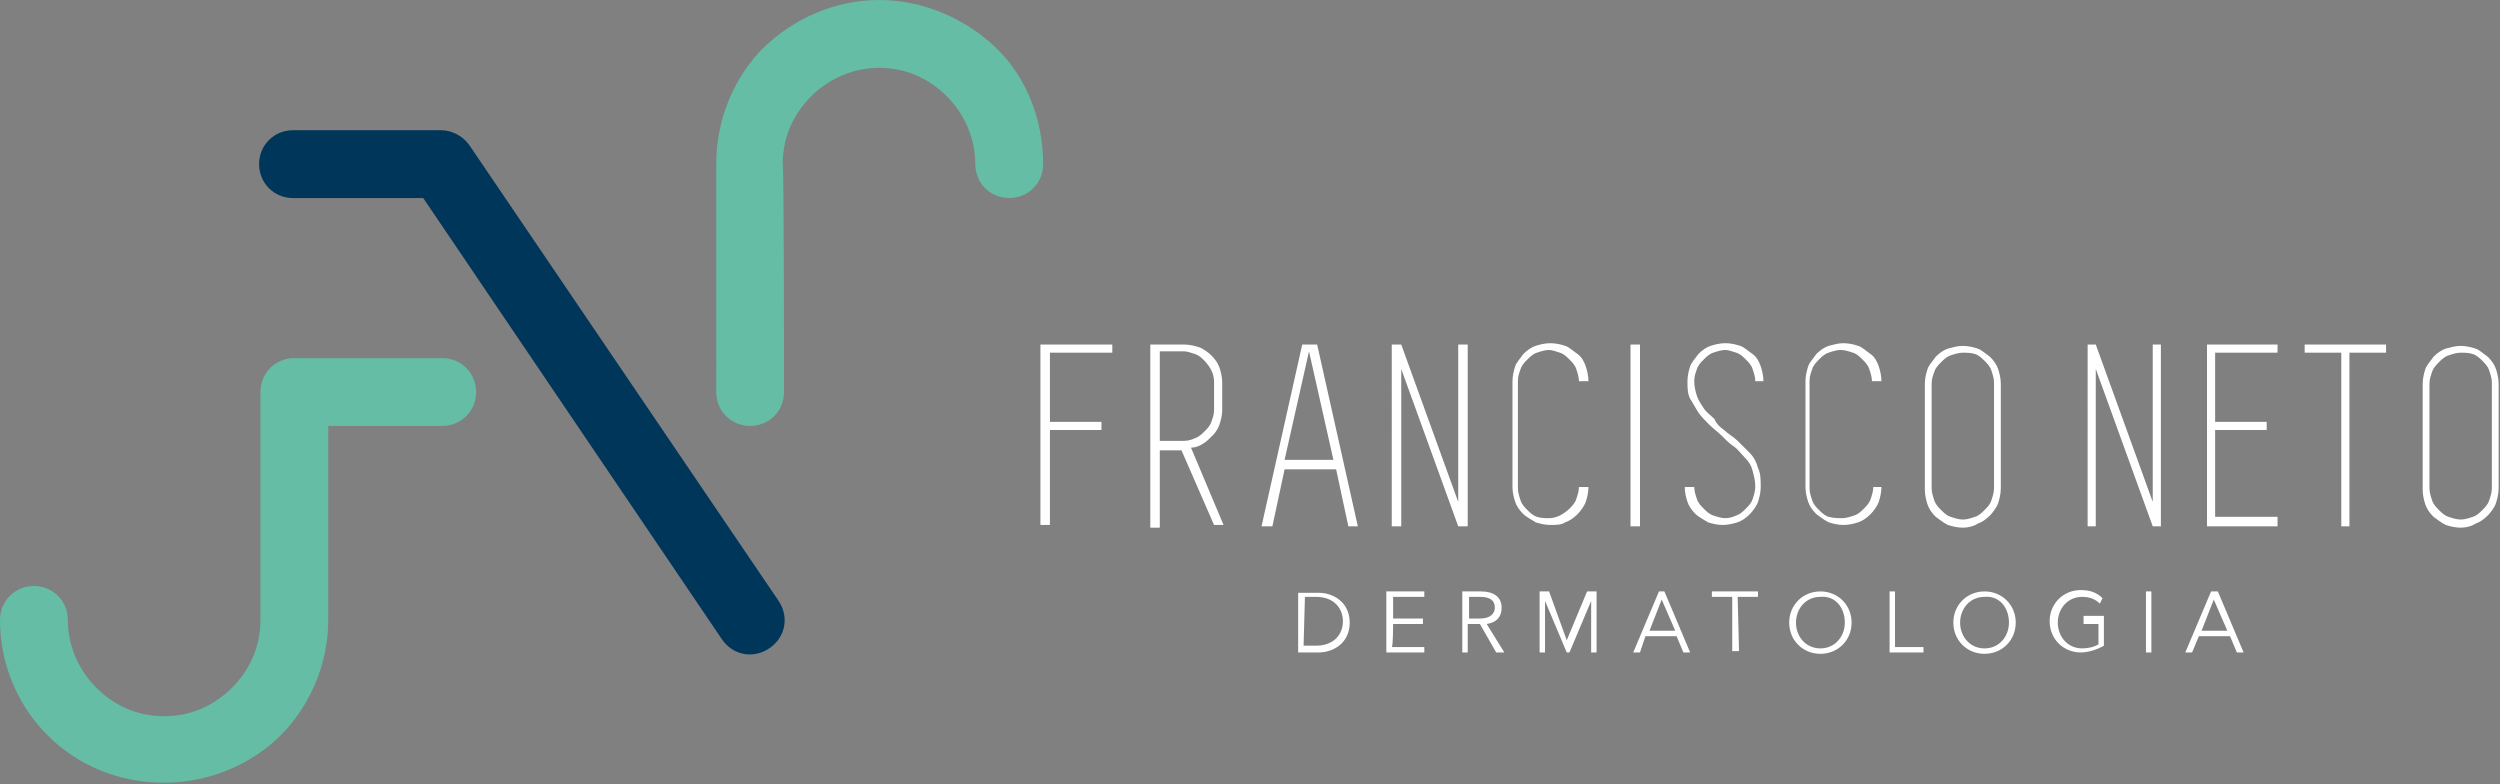 <?xml version="1.0" encoding="UTF-8"?> <svg xmlns="http://www.w3.org/2000/svg" xmlns:xlink="http://www.w3.org/1999/xlink" version="1.1" id="Camada_1" x="0px" y="0px" viewBox="0 0 184.3 57.8" style="enable-background:new 0 0 184.3 57.8;" xml:space="preserve"><rect x="0" y="0" width="184.3" height="57.8" fill="#808080" stroke="none"/> <style type="text/css"> .st0{fill:#00365A;} .st1{fill:#64BDA4;} .st2{fill:#FFFFFF;} </style> <path class="st0" d="M57.4,44.3c0.8,1.2,0.5,2.7-0.7,3.5s-2.7,0.5-3.5-0.7l-22-32.5h-9.6c-1.4,0-2.5-1.1-2.5-2.5s1.1-2.5,2.5-2.5 h10.9l0,0c0.8,0,1.6,0.4,2.1,1.1L57.4,44.3z"></path> <g> <path class="st1" d="M57.8,28.9c0,1.4-1.1,2.5-2.5,2.5s-2.5-1.1-2.5-2.5V12.1l0,0c0-3.3,1.3-6.4,3.5-8.6C58.5,1.4,61.5,0,64.8,0 s6.4,1.4,8.6,3.5s3.5,5.2,3.5,8.6c0,1.4-1.1,2.5-2.5,2.5s-2.5-1.1-2.5-2.5c0-1.9-0.8-3.7-2.1-5s-3-2.1-5-2.1c-1.9,0-3.7,0.8-5,2.1 s-2.1,3-2.1,5l0,0C57.8,12.1,57.8,28.9,57.8,28.9z M32.6,26.4c1.4,0,2.5,1.1,2.5,2.5s-1.1,2.5-2.5,2.5h-8.4v14.3 c0,3.3-1.4,6.4-3.5,8.5s-5.2,3.5-8.6,3.5s-6.4-1.3-8.6-3.5C1.4,52.1,0,49.1,0,45.7c0-1.4,1.1-2.5,2.5-2.5S5,44.3,5,45.7 c0,1.9,0.8,3.7,2.1,5s3,2.1,5,2.1s3.7-0.8,5-2.1s2.1-3,2.1-5V28.9c0-1.4,1.1-2.5,2.5-2.5C21.6,26.4,32.6,26.4,32.6,26.4z"></path> <path class="st2" d="M181.4,26c-0.3,0-0.6,0.1-0.9,0.2s-0.5,0.3-0.7,0.5s-0.4,0.4-0.5,0.7c-0.1,0.3-0.2,0.5-0.2,0.9V36 c0,0.3,0.1,0.6,0.2,0.9s0.3,0.5,0.5,0.7s0.4,0.4,0.7,0.5s0.6,0.2,0.9,0.2s0.6-0.1,0.9-0.2c0.3-0.1,0.5-0.3,0.7-0.5s0.4-0.4,0.5-0.7 s0.2-0.6,0.2-0.9v-7.8c0-0.3-0.1-0.6-0.2-0.9s-0.3-0.5-0.5-0.7s-0.4-0.4-0.7-0.5S181.7,26,181.4,26 M181.4,38.9 c-0.4,0-0.8-0.1-1.1-0.2c-0.4-0.2-0.6-0.4-0.9-0.6c-0.3-0.3-0.5-0.6-0.6-0.9s-0.2-0.7-0.2-1.1v-7.8c0-0.4,0.1-0.8,0.2-1.1 s0.4-0.6,0.6-0.9c0.3-0.3,0.6-0.5,0.9-0.6c0.4-0.1,0.7-0.2,1.1-0.2s0.8,0.1,1.1,0.2s0.6,0.4,0.9,0.6c0.3,0.3,0.5,0.6,0.6,0.9 s0.2,0.7,0.2,1.1V36c0,0.4-0.1,0.8-0.2,1.1s-0.4,0.7-0.6,0.9c-0.3,0.3-0.6,0.5-0.9,0.6C182.2,38.8,181.8,38.9,181.4,38.9z M175.9,25.4V26h-2.7v12.8h-0.6V26h-2.7v-0.6h2.7h0.6H175.9z M167.9,26h-4.6v5.1h3.8v0.6h-3.8v6.4h4.6v0.7h-4.6h-0.6V25.4h0.6h4.6 V26z M158.7,25.4h0.6v13.4h-0.6l-4.2-11.6v11.6h-0.6V25.4h0.6l4.2,11.6V25.4z M144.7,26c-0.3,0-0.6,0.1-0.9,0.2s-0.5,0.3-0.7,0.5 s-0.4,0.4-0.5,0.7c-0.1,0.3-0.2,0.5-0.2,0.9V36c0,0.3,0.1,0.6,0.2,0.9s0.3,0.5,0.5,0.7s0.4,0.4,0.7,0.5s0.6,0.2,0.9,0.2 s0.6-0.1,0.9-0.2c0.3-0.1,0.5-0.3,0.7-0.5s0.4-0.4,0.5-0.7s0.2-0.6,0.2-0.9v-7.8c0-0.3-0.1-0.6-0.2-0.9s-0.3-0.5-0.5-0.7 s-0.4-0.4-0.7-0.5C145.3,26,145,26,144.7,26z M144.7,38.9c-0.4,0-0.8-0.1-1.1-0.2c-0.4-0.2-0.6-0.4-0.9-0.6 c-0.3-0.3-0.5-0.6-0.6-0.9s-0.2-0.7-0.2-1.1v-7.8c0-0.4,0.1-0.8,0.2-1.1s0.4-0.6,0.6-0.9c0.3-0.3,0.6-0.5,0.9-0.6 c0.4-0.1,0.7-0.2,1.1-0.2s0.8,0.1,1.1,0.2s0.6,0.4,0.9,0.6c0.3,0.3,0.5,0.6,0.6,0.9s0.2,0.7,0.2,1.1V36c0,0.4-0.1,0.8-0.2,1.1 s-0.4,0.7-0.6,0.9c-0.3,0.3-0.6,0.5-0.9,0.6C145.5,38.8,145.1,38.9,144.7,38.9z M135.8,38.2c0.3,0,0.6-0.1,0.9-0.2 c0.3-0.1,0.5-0.3,0.7-0.5s0.4-0.4,0.5-0.7s0.2-0.6,0.2-0.9h0.6c0,0.4-0.1,0.8-0.2,1.1s-0.4,0.7-0.6,0.9c-0.3,0.3-0.6,0.5-0.9,0.6 s-0.7,0.2-1.1,0.2s-0.8-0.1-1.1-0.2c-0.4-0.2-0.6-0.4-0.9-0.6c-0.3-0.3-0.5-0.6-0.6-0.9s-0.2-0.7-0.2-1.1v-7.8 c0-0.4,0.1-0.8,0.2-1.1s0.4-0.6,0.6-0.9c0.3-0.3,0.6-0.5,0.9-0.6c0.4-0.1,0.7-0.2,1.1-0.2s0.8,0.1,1.1,0.2s0.6,0.4,0.9,0.6 s0.5,0.6,0.6,0.9s0.2,0.7,0.2,1.1H138c0-0.3-0.1-0.6-0.2-0.9s-0.3-0.5-0.5-0.7s-0.4-0.4-0.7-0.5s-0.6-0.2-0.9-0.2s-0.6,0.1-0.9,0.2 s-0.5,0.3-0.7,0.5s-0.4,0.4-0.5,0.7c-0.1,0.3-0.2,0.5-0.2,0.9V36c0,0.3,0.1,0.6,0.2,0.9s0.3,0.5,0.5,0.7s0.4,0.4,0.7,0.5 C135.2,38.2,135.5,38.2,135.8,38.2z M127.1,31.7c0.3,0.3,0.7,0.5,1,0.8c0.3,0.3,0.6,0.6,0.9,0.9s0.5,0.7,0.6,1.1 c0.2,0.4,0.2,0.9,0.2,1.4c0,0.4-0.1,0.8-0.2,1.1s-0.4,0.7-0.6,0.9c-0.3,0.3-0.6,0.5-0.9,0.6s-0.7,0.2-1.1,0.2s-0.8-0.1-1.1-0.2 c-0.3-0.2-0.7-0.4-0.9-0.6c-0.3-0.3-0.5-0.6-0.6-0.9s-0.2-0.7-0.2-1.1h0.7c0,0.3,0.1,0.6,0.2,0.9s0.3,0.5,0.5,0.7s0.4,0.4,0.7,0.5 s0.6,0.2,0.9,0.2s0.6-0.1,0.8-0.2c0.3-0.1,0.5-0.3,0.7-0.5s0.4-0.4,0.5-0.7s0.2-0.6,0.2-0.9c0-0.5-0.1-0.8-0.2-1.2s-0.3-0.7-0.6-1 s-0.5-0.6-0.8-0.8s-0.6-0.5-0.9-0.8s-0.6-0.5-0.9-0.8s-0.6-0.6-0.8-0.9c-0.2-0.3-0.4-0.7-0.6-1c-0.2-0.4-0.2-0.8-0.2-1.3 c0-0.4,0.1-0.8,0.2-1.1s0.4-0.6,0.6-0.9c0.3-0.3,0.6-0.5,0.9-0.6s0.7-0.2,1.1-0.2s0.8,0.1,1.1,0.2s0.6,0.4,0.9,0.6s0.5,0.6,0.6,0.9 s0.2,0.7,0.2,1.1h-0.6c0-0.3-0.1-0.6-0.2-0.9s-0.3-0.5-0.5-0.7s-0.4-0.4-0.7-0.5s-0.6-0.2-0.8-0.2c-0.3,0-0.6,0.1-0.9,0.2 s-0.5,0.3-0.7,0.5s-0.4,0.4-0.5,0.7c-0.1,0.3-0.2,0.5-0.2,0.9s0.1,0.8,0.2,1.1c0.1,0.3,0.3,0.6,0.5,0.9s0.5,0.5,0.8,0.8 C126.5,31.2,126.8,31.5,127.1,31.7z M120.9,38.8h-0.7V25.4h0.7V38.8z M114.2,38.2c0.3,0,0.6-0.1,0.8-0.2s0.5-0.3,0.7-0.5 s0.4-0.4,0.5-0.7s0.2-0.6,0.2-0.9h0.7c0,0.4-0.1,0.8-0.2,1.1s-0.4,0.7-0.6,0.9c-0.3,0.3-0.6,0.5-0.9,0.6c-0.3,0.2-0.7,0.2-1.1,0.2 s-0.8-0.1-1.1-0.2c-0.3-0.2-0.7-0.4-0.9-0.6c-0.3-0.3-0.5-0.6-0.6-0.9s-0.2-0.7-0.2-1.1v-7.8c0-0.4,0.1-0.8,0.2-1.1 s0.4-0.6,0.6-0.9c0.3-0.3,0.6-0.5,0.9-0.6s0.7-0.2,1.1-0.2s0.8,0.1,1.1,0.2c0.3,0.1,0.6,0.4,0.9,0.6s0.5,0.6,0.6,0.9 s0.2,0.7,0.2,1.1h-0.7c0-0.3-0.1-0.6-0.2-0.9s-0.3-0.5-0.5-0.7s-0.4-0.4-0.7-0.5c-0.3-0.1-0.6-0.2-0.8-0.2c-0.3,0-0.6,0.1-0.9,0.2 s-0.5,0.3-0.7,0.5s-0.4,0.4-0.5,0.7c-0.1,0.3-0.2,0.5-0.2,0.9V36c0,0.3,0.1,0.6,0.2,0.9s0.3,0.5,0.5,0.7s0.4,0.4,0.7,0.5 C113.6,38.2,113.9,38.2,114.2,38.2z M107.5,25.4h0.7v13.4h-0.7l-4.2-11.6v11.6h-0.7V25.4h0.7l4.2,11.6V25.4z M94.7,33.9h3.6l-1.8-8 L94.7,33.9z M99.4,38.8l-0.9-4.2h-3.8l-0.9,4.2H93l3-13.4h1.1l3,13.4H99.4z M85.5,32.5h1.8c0.3,0,0.6-0.1,0.8-0.2 c0.3-0.1,0.5-0.3,0.7-0.5s0.4-0.4,0.5-0.7s0.2-0.5,0.2-0.9v-1.7v-0.4c0-0.3-0.1-0.6-0.2-0.8s-0.3-0.5-0.5-0.7s-0.4-0.4-0.7-0.5 c-0.3-0.1-0.6-0.2-0.8-0.2h-1.8V32.5z M87.1,33.2h-1.6v5.7h-0.7v-5.7v-0.7v-6.4v-0.7h0.7h1.8c0.4,0,0.8,0.1,1.1,0.2 c0.3,0.1,0.7,0.4,0.9,0.6c0.3,0.3,0.5,0.6,0.6,0.9s0.2,0.7,0.2,1.1v0.4v1.7c0,0.3-0.1,0.7-0.2,1s-0.3,0.6-0.5,0.8s-0.5,0.5-0.7,0.6 c-0.3,0.2-0.6,0.3-0.9,0.3l2.4,5.7h-0.7L87.1,33.2z M82,26h-4.6v5.1h3.8v0.6h-3.8v7h-0.7V25.4h0.7H82V26z"></path> <path class="st2" d="M163.2,44.2l1,2.3h-1.9L163.2,44.2z M162.1,46.9h2.3l0.5,1.2h0.5l-1.9-4.5H163l-1.9,4.5h0.5L162.1,46.9z M158.6,43.6h-0.4v4.5h0.4V43.6z M155,44.1c-0.4-0.4-0.9-0.6-1.6-0.6c-1.3,0-2.3,1-2.3,2.3s1,2.3,2.3,2.3c0.5,0,1.2-0.2,1.7-0.5 v-2.2h-1.5V46h1.1v1.5c-0.3,0.2-0.8,0.3-1.2,0.3c-1.1,0-1.8-0.9-1.8-1.9s0.7-1.9,1.8-1.9c0.6,0,1,0.2,1.3,0.5L155,44.1z M148.1,45.9c0,1-0.7,1.9-1.8,1.9s-1.8-0.9-1.8-1.9s0.7-1.9,1.8-1.9C147.4,43.9,148.1,44.8,148.1,45.9z M148.6,45.9 c0-1.3-1-2.3-2.3-2.3s-2.3,1-2.3,2.3s1,2.3,2.3,2.3S148.6,47.2,148.6,45.9z M139.7,43.6h-0.4v4.5h2.5v-0.4h-2.1V43.6z M136,45.9 c0,1-0.7,1.9-1.8,1.9s-1.8-0.9-1.8-1.9s0.7-1.9,1.8-1.9C135.3,43.9,136,44.8,136,45.9z M136.5,45.9c0-1.3-1-2.3-2.3-2.3 s-2.3,1-2.3,2.3s1,2.3,2.3,2.3S136.5,47.2,136.5,45.9z M128.1,44h1.5v-0.4h-3.4V44h1.5v4h0.5L128.1,44L128.1,44z M122.5,44.2l1,2.3 h-1.9L122.5,44.2z M121.3,46.9h2.3l0.5,1.2h0.5l-1.9-4.5h-0.4l-1.9,4.5h0.5L121.3,46.9z M114.2,43.6h-0.7v4.5h0.4v-3.8l0,0l1.6,3.8 h0.2l1.6-3.8l0,0v3.8h0.4v-4.5H117l-1.5,3.6L114.2,43.6z M108.3,44h0.8c0.8,0,1.1,0.3,1.1,0.8c0,0.4-0.3,0.8-1.1,0.8h-0.8V44z M108.3,46h0.8l1.2,2.1h0.6l-1.3-2.1c0.7-0.1,1.1-0.5,1.1-1.2c0-0.8-0.6-1.2-1.5-1.2h-1.4v4.5h0.4V46H108.3z M102.7,46h2.2v-0.4 h-2.2V44h2.3v-0.4h-2.8v4.5h2.8v-0.4h-2.4C102.7,47.7,102.7,46,102.7,46z M96.2,44H97c1.4,0,2,0.9,2,1.8s-0.6,1.8-2,1.8h-0.9 L96.2,44L96.2,44z M95.7,48.1h1.5c1.1,0,2.3-0.7,2.3-2.2s-1.2-2.2-2.3-2.2h-1.5V48.1z"></path> </g> </svg> 